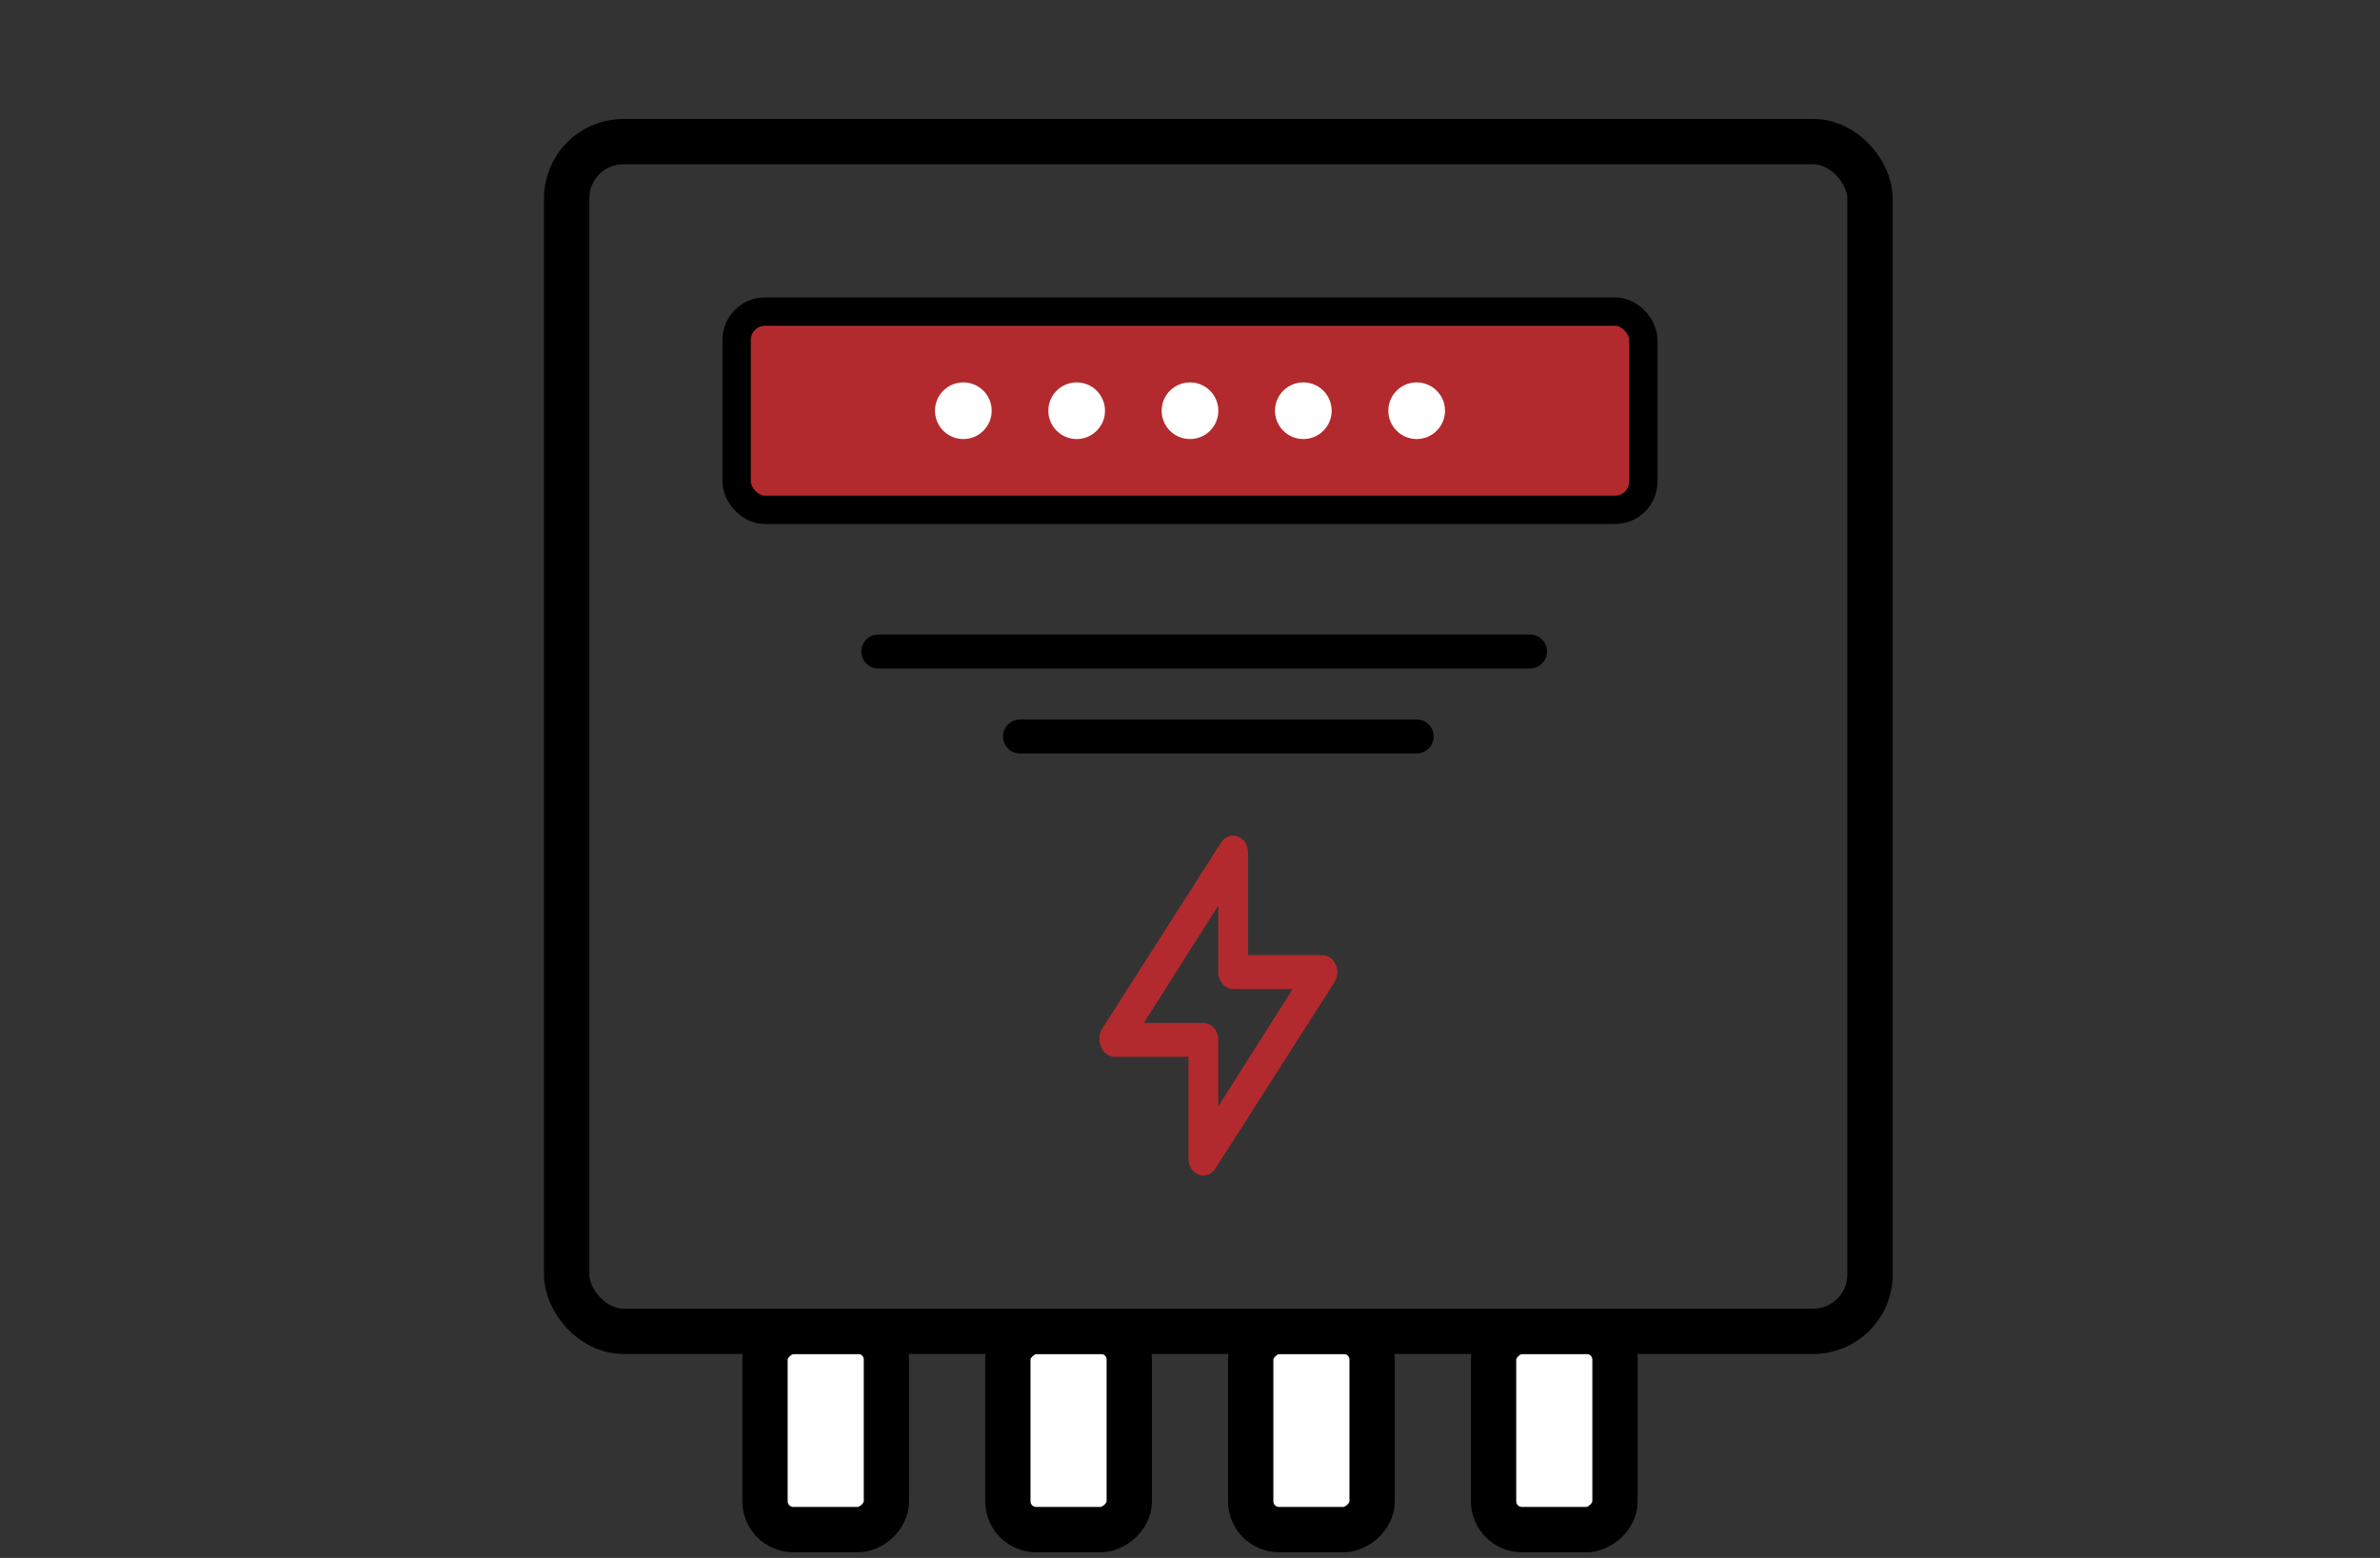 <svg width="84" height="55" viewBox="0 0 84 55" fill="none" xmlns="http://www.w3.org/2000/svg">
<rect x="0" y="0" width="84" height="55" fill="#333333" stroke="none"/>
<rect x="26" y="11" width="32" height="7" rx="1" fill="#B22A2D"/>
<circle cx="34" cy="14.5" r="1" fill="white"/>
<circle cx="38" cy="14.5" r="1" fill="white"/>
<circle cx="42" cy="14.5" r="1" fill="white"/>
<circle cx="46" cy="14.5" r="1" fill="white"/>
<circle cx="50" cy="14.5" r="1" fill="white"/>
<rect x="26" y="11" width="32" height="7" rx="1" stroke="black" stroke-linecap="round"/>
<rect x="31.286" y="47" width="7" height="4.286" rx="1" transform="rotate(90 31.286 47)" fill="white"/>
<rect x="31.286" y="47" width="7" height="4.286" rx="1" transform="rotate(90 31.286 47)" stroke="black" stroke-width="1.6"/>
<rect x="39.857" y="47" width="7" height="4.286" rx="1" transform="rotate(90 39.857 47)" fill="white"/>
<rect x="39.857" y="47" width="7" height="4.286" rx="1" transform="rotate(90 39.857 47)" stroke="black" stroke-width="1.6"/>
<rect x="48.428" y="47" width="7" height="4.286" rx="1" transform="rotate(90 48.428 47)" fill="white"/>
<rect x="48.428" y="47" width="7" height="4.286" rx="1" transform="rotate(90 48.428 47)" stroke="black" stroke-width="1.6"/>
<rect x="57" y="47" width="7" height="4.286" rx="1" transform="rotate(90 57 47)" fill="white"/>
<rect x="57" y="47" width="7" height="4.286" rx="1" transform="rotate(90 57 47)" stroke="black" stroke-width="1.6"/>
<path d="M47.143 34.049C47.099 33.95 47.032 33.867 46.95 33.809C46.867 33.751 46.772 33.72 46.675 33.719H44.048V30.128C44.053 29.997 44.021 29.867 43.956 29.759C43.89 29.651 43.795 29.571 43.685 29.53C43.58 29.49 43.466 29.49 43.36 29.529C43.255 29.567 43.162 29.643 43.097 29.745L38.893 36.329C38.841 36.416 38.809 36.517 38.802 36.622C38.794 36.727 38.812 36.832 38.851 36.928C38.888 37.036 38.952 37.13 39.035 37.199C39.118 37.267 39.217 37.305 39.319 37.31H41.946V40.901C41.946 41.028 41.981 41.151 42.046 41.253C42.112 41.355 42.203 41.431 42.309 41.47C42.361 41.489 42.416 41.499 42.472 41.5C42.554 41.5 42.636 41.478 42.71 41.435C42.784 41.393 42.848 41.331 42.897 41.255L47.101 34.671C47.157 34.582 47.191 34.476 47.199 34.367C47.206 34.257 47.187 34.147 47.143 34.049ZM42.997 39.058V36.712C42.997 36.553 42.942 36.401 42.843 36.289C42.745 36.176 42.611 36.114 42.472 36.114H40.37L42.997 31.972V34.318C42.997 34.477 43.052 34.629 43.151 34.741C43.249 34.853 43.383 34.916 43.522 34.916H45.624L42.997 39.058Z" fill="#B22A2D"/>
<rect x="20" y="5" width="46" height="42" rx="2" stroke="black" stroke-width="1.6"/>
<path d="M31 23H54" stroke="black" stroke-width="1.2" stroke-linecap="round"/>
<path d="M36 26H50" stroke="black" stroke-width="1.2" stroke-linecap="round"/>
</svg>
